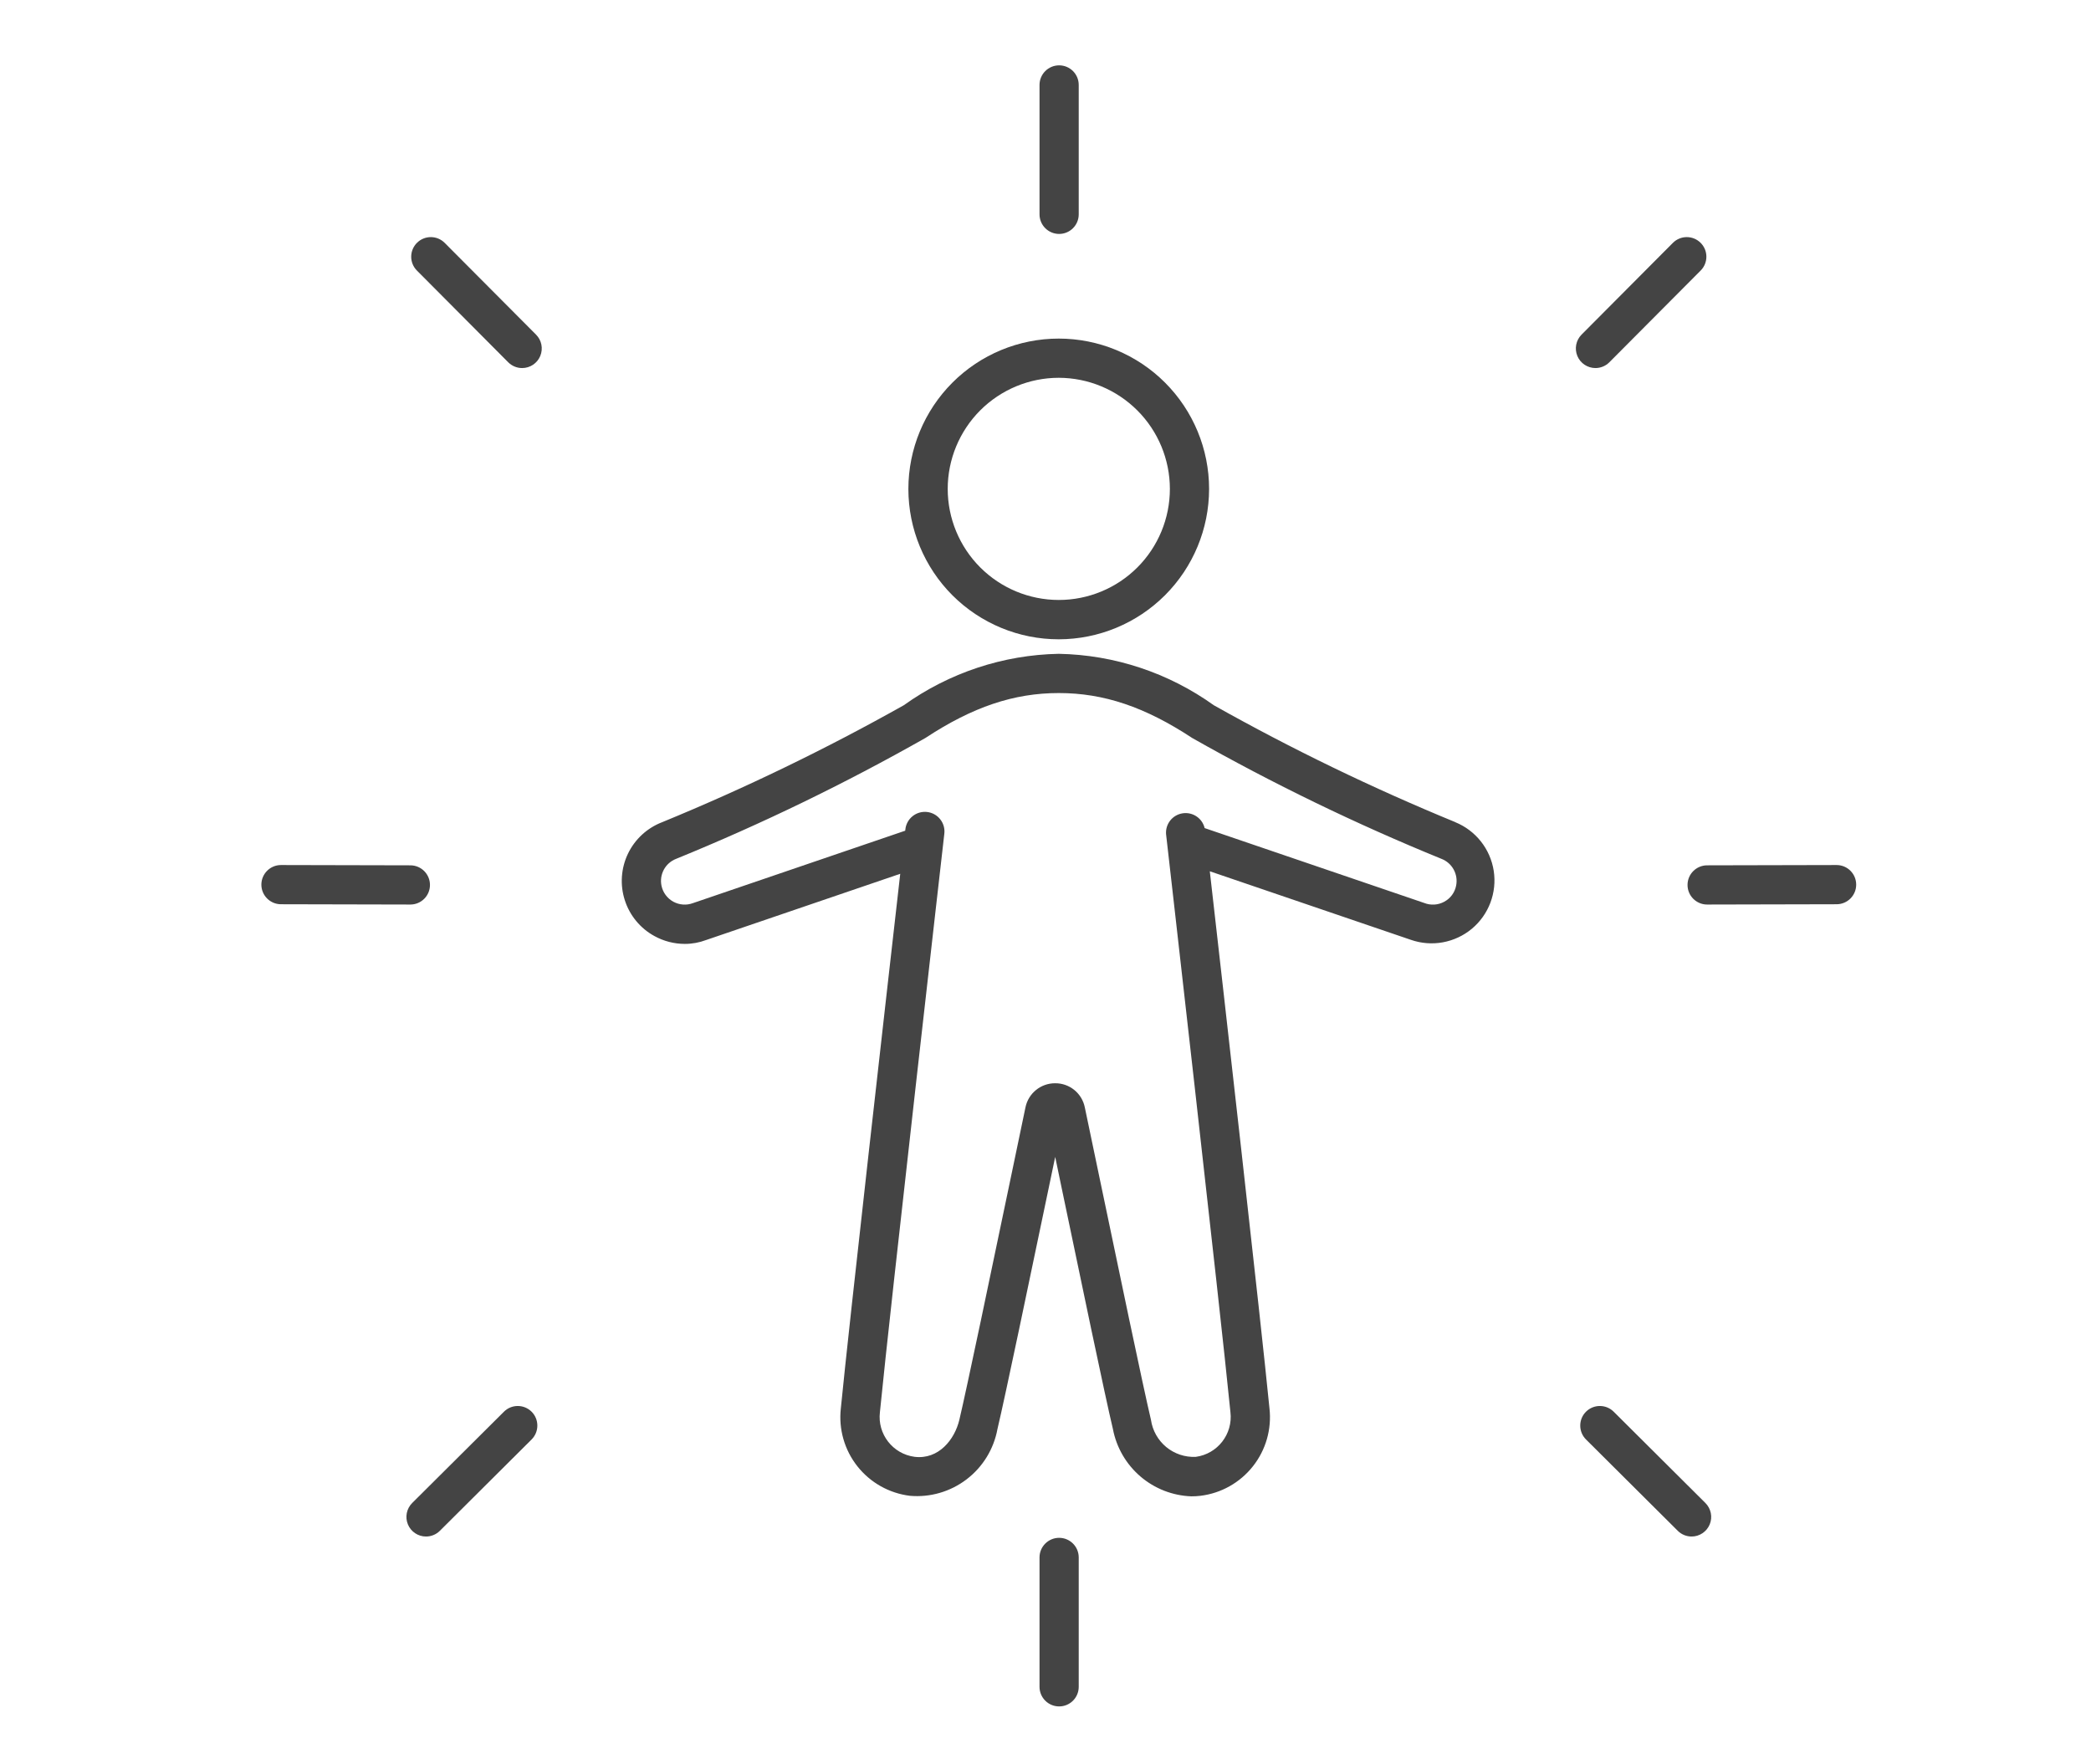 <svg width="64" height="54" viewBox="0 0 64 54" fill="none" xmlns="http://www.w3.org/2000/svg">
<path d="M32.407 19.567C31.187 19.568 30.016 19.083 29.152 18.221C28.289 17.358 27.804 16.187 27.803 14.967C27.803 13.746 28.288 12.575 29.15 11.712C30.013 10.848 31.184 10.363 32.405 10.363C33.625 10.363 34.796 10.848 35.659 11.711C36.522 12.574 37.007 13.744 37.007 14.965C37.006 16.185 36.521 17.354 35.659 18.217C34.796 19.08 33.627 19.565 32.407 19.567ZM32.407 11.563C31.506 11.563 30.641 11.922 30.003 12.559C29.366 13.197 29.007 14.062 29.007 14.963C29.007 15.865 29.366 16.73 30.003 17.367C30.641 18.005 31.506 18.363 32.407 18.363C33.309 18.363 34.174 18.005 34.812 17.367C35.449 16.73 35.807 15.865 35.807 14.963C35.806 14.062 35.447 13.198 34.81 12.561C34.172 11.924 33.308 11.565 32.407 11.563L32.407 11.563Z" fill="#444444"/>
<path d="M44.543 25.163C42.008 24.122 39.539 22.927 37.151 21.585C35.765 20.592 34.111 20.043 32.407 20.011C30.703 20.043 29.049 20.592 27.663 21.585C25.274 22.927 22.806 24.122 20.271 25.163C19.811 25.338 19.435 25.683 19.221 26.127C19.008 26.571 18.972 27.081 19.123 27.55C19.273 28.019 19.597 28.413 20.029 28.649C20.314 28.807 20.634 28.889 20.96 28.89C21.184 28.89 21.406 28.849 21.616 28.77L27.554 26.744C27.135 30.427 25.986 40.544 25.736 43.104L25.736 43.104C25.664 43.739 25.846 44.377 26.242 44.878C26.638 45.379 27.216 45.704 27.851 45.782C28.471 45.836 29.09 45.656 29.586 45.277C30.081 44.899 30.418 44.349 30.53 43.736C30.766 42.747 31.536 39.053 32.099 36.356C32.169 36.02 32.235 35.702 32.297 35.409C32.356 35.698 32.422 36.012 32.491 36.343C33.055 39.045 33.826 42.746 34.063 43.736H34.063C34.17 44.301 34.467 44.813 34.903 45.188C35.34 45.563 35.891 45.778 36.466 45.798C36.558 45.798 36.65 45.793 36.741 45.782C37.375 45.705 37.953 45.38 38.349 44.878C38.745 44.377 38.927 43.739 38.855 43.105C38.603 40.528 37.44 30.279 37.029 26.667L43.183 28.765V28.765C43.821 28.988 44.529 28.859 45.049 28.427C45.568 27.994 45.822 27.321 45.719 26.653C45.615 25.985 45.169 25.42 44.543 25.165L44.543 25.163ZM44.567 27.112V27.112C44.526 27.319 44.394 27.497 44.207 27.598C44.016 27.703 43.788 27.716 43.586 27.635L36.871 25.345C36.798 25.041 36.504 24.845 36.196 24.893C35.887 24.941 35.667 25.218 35.69 25.529C35.706 25.675 37.354 40.104 37.66 43.221V43.221C37.741 43.891 37.266 44.502 36.597 44.59C36.268 44.605 35.947 44.497 35.694 44.288C35.441 44.078 35.275 43.782 35.228 43.457C34.996 42.483 34.195 38.641 33.664 36.097C33.471 35.17 33.304 34.377 33.203 33.892C33.116 33.461 32.736 33.152 32.296 33.155C31.856 33.153 31.476 33.461 31.387 33.892C31.284 34.381 31.118 35.177 30.924 36.11C30.363 38.8 29.594 42.484 29.363 43.457C29.218 44.064 28.727 44.676 27.996 44.589C27.326 44.502 26.851 43.891 26.932 43.221C27.237 40.104 28.886 25.674 28.902 25.529L28.902 25.529C28.924 25.369 28.88 25.207 28.781 25.08C28.682 24.952 28.536 24.87 28.375 24.852C28.215 24.834 28.054 24.881 27.929 24.983C27.804 25.084 27.725 25.232 27.71 25.393L27.706 25.425L21.211 27.641C21.013 27.715 20.793 27.699 20.608 27.598C20.422 27.496 20.291 27.318 20.247 27.112C20.174 26.764 20.362 26.416 20.693 26.287C23.313 25.219 25.861 23.983 28.323 22.588C29.77 21.636 31.03 21.212 32.407 21.212C33.784 21.212 35.044 21.636 36.491 22.588C38.953 23.983 41.501 25.219 44.121 26.287C44.452 26.416 44.64 26.765 44.567 27.112L44.567 27.112Z" fill="#444444"/>
<path d="M32.417 7.16C32.086 7.16 31.817 6.891 31.817 6.56V2.6C31.817 2.269 32.086 2 32.417 2C32.749 2 33.017 2.269 33.017 2.6V6.56C33.017 6.891 32.749 7.16 32.417 7.16Z" fill="#444444"/>
<path d="M32.417 52.228C32.086 52.228 31.817 51.96 31.817 51.628V47.668C31.817 47.337 32.086 47.068 32.417 47.068C32.749 47.068 33.017 47.337 33.017 47.668V51.628C33.017 51.96 32.749 52.228 32.417 52.228Z" fill="#444444"/>
<path d="M48.834 11.265C48.592 11.265 48.372 11.12 48.279 10.896C48.186 10.672 48.236 10.414 48.407 10.242L51.202 7.434C51.436 7.199 51.816 7.198 52.051 7.432C52.286 7.665 52.287 8.045 52.053 8.28L49.258 11.088H49.258C49.146 11.201 48.993 11.264 48.834 11.265Z" fill="#444444"/>
<path d="M51.776 47.028C51.617 47.028 51.464 46.965 51.352 46.853L48.544 44.058V44.058C48.309 43.824 48.308 43.444 48.542 43.209C48.776 42.975 49.156 42.974 49.391 43.208L52.198 46.002C52.37 46.174 52.423 46.432 52.33 46.657C52.237 46.881 52.018 47.028 51.776 47.028Z" fill="#444444"/>
<path d="M52.251 27.685C51.92 27.685 51.651 27.417 51.651 27.085C51.651 26.754 51.92 26.485 52.251 26.485L56.213 26.476C56.545 26.476 56.813 26.745 56.813 27.076C56.813 27.407 56.545 27.676 56.213 27.676L52.251 27.685Z" fill="#444444"/>
<path d="M15.98 11.265C15.821 11.265 15.668 11.201 15.555 11.088L12.76 8.28C12.648 8.168 12.585 8.015 12.586 7.855C12.586 7.697 12.65 7.544 12.763 7.432C12.998 7.198 13.378 7.199 13.611 7.434L16.407 10.242C16.578 10.413 16.629 10.671 16.536 10.895C16.443 11.119 16.224 11.265 15.982 11.265L15.98 11.265Z" fill="#444444"/>
<path d="M13.039 47.028C12.796 47.028 12.577 46.881 12.485 46.657C12.392 46.432 12.444 46.174 12.616 46.002L15.424 43.208C15.658 42.974 16.038 42.975 16.272 43.209C16.506 43.444 16.505 43.824 16.27 44.058L13.463 46.853V46.853C13.351 46.965 13.198 47.028 13.039 47.028Z" fill="#444444"/>
<path d="M12.564 27.685L8.6 27.676C8.269 27.676 8 27.407 8 27.076C8 26.745 8.269 26.476 8.6 26.476L12.56 26.485C12.891 26.485 13.16 26.754 13.16 27.085C13.16 27.417 12.891 27.685 12.56 27.685H12.564Z" fill="#444444"/>
</svg>
